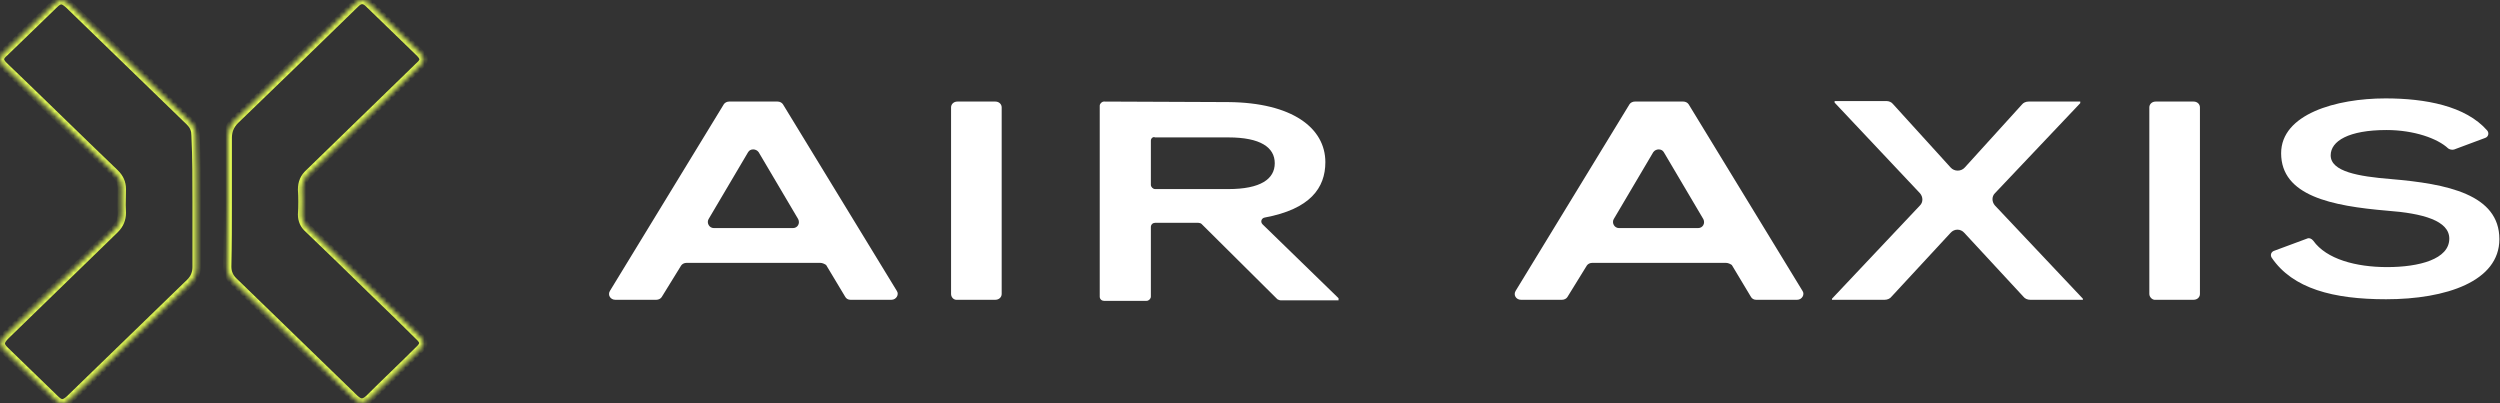 <?xml version="1.0" encoding="UTF-8"?>
<svg xmlns="http://www.w3.org/2000/svg" width="527" height="85" viewBox="0 0 527 85" fill="none">
  <rect x="0" y="0" width="527" height="85" fill="#333333" stroke="none"/>
  <mask id="path-1-inside-1_19_1129" fill="white">
    <path fill-rule="evenodd" clip-rule="evenodd" d="M48.008 29.088V42.423V42.424C48.008 46.98 48.008 51.647 47.897 56.203C47.897 57.426 48.341 58.537 49.341 59.426C53.564 63.538 57.815 67.649 62.065 71.761C66.316 75.873 70.567 79.985 74.79 84.097C75.901 85.097 76.679 85.097 77.79 84.097C79.513 82.374 81.263 80.679 83.013 78.985C84.763 77.29 86.514 75.595 88.236 73.873C89.57 72.65 89.57 71.984 88.236 70.761C85.125 67.65 82.014 64.65 78.903 61.65L78.901 61.649L78.574 61.329C74.122 56.986 69.566 52.541 65.01 48.202C64.121 47.424 63.677 46.424 63.677 45.202C63.788 43.423 63.788 41.645 63.677 39.978C63.677 38.534 64.121 37.422 65.233 36.422C69.122 32.644 72.984 28.893 76.846 25.143C80.707 21.392 84.569 17.642 88.458 13.863C89.57 12.863 89.57 12.196 88.458 11.085L77.79 0.75C76.79 -0.25 75.901 -0.25 74.901 0.75C66.455 8.974 58.009 17.197 49.563 25.309C48.452 26.421 48.008 27.643 48.008 29.088ZM41.451 56.314V42.534V42.534C41.451 37.978 41.451 33.311 41.229 28.643C41.229 27.421 40.895 26.532 40.006 25.643C35.783 21.531 31.533 17.419 27.282 13.308C23.031 9.196 18.781 5.084 14.558 0.972C13.224 -0.25 12.557 -0.25 11.335 0.972L1 10.974C-0.333 12.085 -0.333 12.863 1 14.085C4.89 17.808 8.751 21.559 12.613 25.309C16.475 29.06 20.337 32.811 24.226 36.533C25.226 37.534 25.671 38.534 25.671 39.867C25.671 40.423 25.658 40.979 25.646 41.534C25.621 42.645 25.597 43.757 25.671 44.868C25.671 46.202 25.226 47.313 24.226 48.313C20.334 52.094 16.47 55.847 12.605 59.6C8.746 63.348 4.887 67.096 1 70.872C-0.111 72.095 -0.111 72.761 1 73.873L11.668 84.208C12.78 85.319 13.558 85.208 14.669 84.208C18.892 80.096 23.143 75.984 27.393 71.872C31.644 67.76 35.895 63.649 40.117 59.537C41.006 58.648 41.451 57.537 41.451 56.314Z"></path>
  </mask>
  <path d="M47.897 56.203L47.018 56.182L47.018 56.193V56.203H47.897ZM49.341 59.426L49.954 58.797L49.94 58.783L49.925 58.769L49.341 59.426ZM62.065 71.761L61.454 72.392L62.065 71.761ZM74.79 84.097L74.177 84.726L74.189 84.738L74.202 84.749L74.79 84.097ZM77.79 84.097L78.378 84.749L78.395 84.734L78.411 84.718L77.79 84.097ZM88.236 73.873L87.643 73.225L87.629 73.238L87.615 73.252L88.236 73.873ZM88.236 70.761L87.615 71.382L87.629 71.396L87.643 71.409L88.236 70.761ZM78.903 61.65L79.512 61.017L79.512 61.017L78.903 61.65ZM78.901 61.649L78.288 62.277L78.292 62.281L78.901 61.649ZM78.574 61.329L77.961 61.958V61.958L78.574 61.329ZM65.01 48.202L65.616 47.566L65.603 47.553L65.589 47.541L65.01 48.202ZM63.677 45.202L62.8 45.147L62.798 45.174V45.202H63.677ZM63.677 39.978H62.798V40.008L62.8 40.037L63.677 39.978ZM65.233 36.422L65.82 37.075L65.833 37.064L65.845 37.053L65.233 36.422ZM76.846 25.143L76.234 24.513L76.846 25.143ZM88.458 13.863L87.871 13.21L87.858 13.222L87.846 13.233L88.458 13.863ZM88.458 11.085L89.08 10.464L89.07 10.454L88.458 11.085ZM77.79 0.75L77.169 1.371L77.179 1.381L77.79 0.75ZM74.901 0.75L75.514 1.38L75.522 1.371L74.901 0.75ZM49.563 25.309L48.955 24.676L48.949 24.682L48.942 24.688L49.563 25.309ZM41.229 28.643H40.35V28.664L40.351 28.685L41.229 28.643ZM40.006 25.643L40.627 25.022L40.619 25.014L40.006 25.643ZM27.282 13.308L26.671 13.939L27.282 13.308ZM14.558 0.972L15.171 0.343L15.161 0.334L15.151 0.325L14.558 0.972ZM11.335 0.972L11.946 1.604L11.951 1.599L11.956 1.594L11.335 0.972ZM1 10.974L1.563 11.649L1.588 11.628L1.611 11.605L1 10.974ZM1 14.085L1.608 13.451L1.601 13.444L1.594 13.438L1 14.085ZM12.613 25.309L12.001 25.94L12.613 25.309ZM24.226 36.533L24.847 35.912L24.84 35.906L24.833 35.899L24.226 36.533ZM25.646 41.534L24.768 41.515L25.646 41.534ZM25.671 44.868H26.549V44.839L26.547 44.81L25.671 44.868ZM24.226 48.313L24.838 48.943L24.847 48.934L24.226 48.313ZM12.605 59.6L13.218 60.23L12.605 59.6ZM1 70.872L0.388 70.242L0.368 70.261L0.35 70.281L1 70.872ZM1 73.873L0.379 74.494L0.389 74.504L1 73.873ZM11.668 84.208L12.29 83.586L12.28 83.577L11.668 84.208ZM14.669 84.208L15.257 84.861L15.269 84.849L15.282 84.837L14.669 84.208ZM27.393 71.872L28.004 72.504L27.393 71.872ZM40.117 59.537L40.73 60.166L40.739 60.158L40.117 59.537ZM48.886 42.423V29.088H47.129V42.423H48.886ZM48.886 42.424V42.423H47.129V42.424H48.886ZM48.775 56.225C48.886 51.656 48.886 46.978 48.886 42.424H47.129C47.129 46.982 47.129 51.638 47.018 56.182L48.775 56.225ZM49.925 58.769C49.123 58.056 48.775 57.189 48.775 56.203H47.018C47.018 57.662 47.559 59.018 48.758 60.083L49.925 58.769ZM62.676 71.13C58.425 67.018 54.176 62.907 49.954 58.797L48.728 60.055C52.952 64.168 57.204 68.281 61.454 72.392L62.676 71.13ZM75.403 83.467C71.178 79.354 66.927 75.241 62.676 71.13L61.454 72.392C65.705 76.504 69.955 80.615 74.177 84.726L75.403 83.467ZM77.202 83.444C76.7 83.896 76.434 83.968 76.29 83.968C76.146 83.968 75.88 83.896 75.377 83.444L74.202 84.749C74.81 85.297 75.489 85.725 76.29 85.725C77.091 85.725 77.769 85.297 78.378 84.749L77.202 83.444ZM82.402 78.353C80.653 80.047 78.897 81.747 77.169 83.475L78.411 84.718C80.128 83.001 81.873 81.311 83.624 79.616L82.402 78.353ZM87.615 73.252C85.898 74.968 84.153 76.658 82.402 78.353L83.624 79.616C85.374 77.922 87.129 76.222 88.857 74.494L87.615 73.252ZM87.643 71.409C88.315 72.025 88.358 72.263 88.358 72.317C88.358 72.371 88.315 72.609 87.643 73.225L88.83 74.52C89.491 73.914 90.115 73.208 90.115 72.317C90.115 71.426 89.491 70.72 88.83 70.114L87.643 71.409ZM78.293 62.282C81.405 65.283 84.51 68.278 87.615 71.382L88.857 70.14C85.74 67.022 82.623 64.017 79.512 61.017L78.293 62.282ZM78.292 62.281L78.293 62.282L79.512 61.017L79.511 61.016L78.292 62.281ZM77.961 61.958L78.288 62.277L79.515 61.02L79.188 60.701L77.961 61.958ZM64.404 48.838C68.956 53.173 73.508 57.614 77.961 61.958L79.188 60.701C74.736 56.357 70.176 51.909 65.616 47.566L64.404 48.838ZM62.798 45.202C62.798 46.667 63.345 47.912 64.432 48.863L65.589 47.541C64.898 46.936 64.555 46.181 64.555 45.202H62.798ZM62.8 40.037C62.909 41.664 62.909 43.404 62.8 45.147L64.553 45.256C64.667 43.443 64.667 41.627 64.553 39.92L62.8 40.037ZM64.645 35.769C63.335 36.948 62.798 38.303 62.798 39.978H64.555C64.555 38.764 64.907 37.897 65.82 37.075L64.645 35.769ZM76.234 24.513C72.372 28.263 68.51 32.014 64.621 35.792L65.845 37.053C69.734 33.274 73.596 29.524 77.457 25.773L76.234 24.513ZM87.846 13.233C83.957 17.012 80.095 20.762 76.234 24.513L77.457 25.773C81.319 22.022 85.181 18.272 89.07 14.493L87.846 13.233ZM87.837 11.706C88.377 12.246 88.413 12.467 88.413 12.516C88.413 12.544 88.399 12.735 87.871 13.21L89.046 14.516C89.629 13.992 90.17 13.349 90.17 12.516C90.17 11.703 89.651 11.035 89.08 10.464L87.837 11.706ZM77.179 1.381L87.847 11.716L89.07 10.454L78.401 0.119L77.179 1.381ZM75.522 1.371C75.945 0.949 76.206 0.878 76.345 0.878C76.485 0.878 76.746 0.949 77.169 1.371L78.411 0.129C77.834 -0.449 77.15 -0.878 76.345 -0.878C75.54 -0.878 74.857 -0.449 74.28 0.129L75.522 1.371ZM50.172 25.943C58.62 17.828 67.068 9.603 75.514 1.38L74.288 0.121C65.842 8.345 57.398 16.566 48.955 24.676L50.172 25.943ZM48.886 29.088C48.886 27.86 49.249 26.866 50.185 25.931L48.942 24.688C47.656 25.975 47.129 27.426 47.129 29.088H48.886ZM40.572 42.534V56.314H42.329V42.534H40.572ZM40.572 42.534V42.534H42.329V42.534H40.572ZM40.351 28.685C40.572 33.328 40.572 37.975 40.572 42.534H42.329C42.329 37.981 42.33 33.293 42.106 28.602L40.351 28.685ZM39.385 26.264C39.762 26.641 39.993 26.989 40.135 27.344C40.278 27.702 40.35 28.113 40.35 28.643H42.107C42.107 27.951 42.013 27.307 41.767 26.692C41.52 26.075 41.139 25.534 40.627 25.022L39.385 26.264ZM26.671 13.939C30.922 18.051 35.172 22.162 39.394 26.272L40.619 25.014C36.395 20.901 32.143 16.788 27.893 12.676L26.671 13.939ZM13.945 1.602C18.169 5.715 22.421 9.827 26.671 13.939L27.893 12.676C23.642 8.564 19.392 4.454 15.171 0.343L13.945 1.602ZM11.956 1.594C12.557 0.993 12.804 0.934 12.905 0.934C13.023 0.934 13.3 1.011 13.964 1.62L15.151 0.325C14.482 -0.289 13.759 -0.823 12.905 -0.823C12.033 -0.823 11.336 -0.27 10.714 0.351L11.956 1.594ZM1.611 11.605L11.946 1.604L10.724 0.341L0.389 10.343L1.611 11.605ZM1.594 13.438C0.941 12.84 0.878 12.568 0.878 12.488C0.878 12.428 0.92 12.185 1.563 11.649L0.438 10.299C-0.253 10.875 -0.878 11.576 -0.878 12.488C-0.878 13.381 -0.274 14.109 0.407 14.733L1.594 13.438ZM13.225 24.679C9.364 20.929 5.5 17.176 1.608 13.451L0.393 14.72C4.28 18.44 8.139 22.189 12.001 25.94L13.225 24.679ZM24.833 35.899C20.947 32.179 17.087 28.43 13.225 24.679L12.001 25.94C15.862 29.69 19.726 33.443 23.619 37.168L24.833 35.899ZM26.549 39.867C26.549 38.278 25.995 37.06 24.847 35.912L23.605 37.155C24.457 38.007 24.792 38.789 24.792 39.867H26.549ZM26.524 41.554C26.537 41 26.549 40.434 26.549 39.867H24.792C24.792 40.412 24.78 40.958 24.768 41.515L26.524 41.554ZM26.547 44.81C26.476 43.744 26.499 42.672 26.524 41.554L24.768 41.515C24.743 42.62 24.717 43.77 24.794 44.927L26.547 44.81ZM24.847 48.934C26.012 47.77 26.549 46.435 26.549 44.868H24.792C24.792 45.968 24.441 46.856 23.605 47.692L24.847 48.934ZM13.218 60.23C17.082 56.477 20.946 52.724 24.838 48.943L23.614 47.683C19.722 51.464 15.858 55.217 11.993 58.97L13.218 60.23ZM1.612 71.502C5.499 67.726 9.358 63.978 13.218 60.23L11.993 58.97C8.134 62.718 4.275 66.466 0.388 70.242L1.612 71.502ZM1.621 73.251C1.089 72.719 1.045 72.496 1.045 72.414C1.045 72.314 1.108 72.06 1.65 71.463L0.35 70.281C-0.219 70.907 -0.712 71.597 -0.712 72.414C-0.712 73.249 -0.2 73.915 0.379 74.494L1.621 73.251ZM12.28 83.577L1.611 73.242L0.389 74.504L11.057 84.839L12.28 83.577ZM14.081 83.555C13.556 84.027 13.286 84.117 13.143 84.121C13.033 84.125 12.784 84.08 12.29 83.587L11.047 84.829C11.665 85.446 12.36 85.902 13.195 85.877C13.996 85.854 14.67 85.388 15.257 84.861L14.081 83.555ZM26.783 71.241C22.532 75.352 18.28 79.465 14.056 83.578L15.282 84.837C19.503 80.726 23.753 76.615 28.004 72.504L26.783 71.241ZM39.505 58.908C35.283 63.018 31.033 67.129 26.783 71.241L28.004 72.504C32.255 68.392 36.506 64.279 40.73 60.166L39.505 58.908ZM40.572 56.314C40.572 57.308 40.218 58.195 39.496 58.916L40.739 60.158C41.795 59.102 42.329 57.766 42.329 56.314H40.572Z" fill="#E2FA55" mask="url(#path-1-inside-1_19_1129)"></path>
  <path d="M172.925 55.415H144.698C144.253 55.415 143.809 55.637 143.587 55.97L139.475 62.638C139.253 62.971 138.808 63.194 138.364 63.194H129.696C128.695 63.194 128.029 62.194 128.584 61.304L152.588 21.965C152.81 21.632 153.255 21.409 153.699 21.409H163.923C164.368 21.409 164.812 21.632 165.034 21.965L189.038 61.304C189.594 62.082 188.927 63.194 187.927 63.194H179.259C178.814 63.194 178.37 62.971 178.148 62.527L174.147 55.859C173.814 55.637 173.369 55.415 172.925 55.415ZM157.7 32.078L149.365 46.191C148.921 46.969 149.476 48.08 150.477 48.08H167.146C168.146 48.08 168.702 47.08 168.257 46.191L159.922 32.078C159.367 31.3 158.144 31.3 157.7 32.078Z" fill="white"></path>
  <path d="M363.843 55.415H335.617C335.172 55.415 334.728 55.637 334.506 55.97L330.394 62.638C330.172 62.971 329.727 63.194 329.283 63.194H320.614C319.614 63.194 318.948 62.194 319.503 61.304L343.507 21.965C343.729 21.632 344.174 21.409 344.618 21.409H354.842C355.287 21.409 355.731 21.632 355.953 21.965L379.957 61.304C380.513 62.082 379.846 63.194 378.846 63.194H370.178C369.733 63.194 369.289 62.971 369.067 62.527L365.066 55.859C364.732 55.637 364.288 55.415 363.843 55.415ZM348.508 32.078L340.173 46.191C339.729 46.969 340.284 48.08 341.284 48.08H357.954C358.954 48.08 359.509 47.08 359.065 46.191L350.73 32.078C350.286 31.3 349.063 31.3 348.508 32.078Z" fill="white"></path>
  <path d="M200.484 61.971V22.632C200.484 21.965 201.04 21.409 201.818 21.409H209.819C210.597 21.409 211.153 21.965 211.153 22.632V61.971C211.153 62.638 210.597 63.194 209.819 63.194H201.818C201.04 63.305 200.484 62.638 200.484 61.971Z" fill="white"></path>
  <path d="M453.079 61.971V22.632C453.079 21.965 453.635 21.409 454.413 21.409H462.414C463.192 21.409 463.747 21.965 463.747 22.632V61.971C463.747 62.638 463.192 63.194 462.414 63.194H454.413C453.746 63.305 453.079 62.638 453.079 61.971Z" fill="white"></path>
  <path d="M282.276 63.305H269.94C269.718 63.305 269.496 63.194 269.274 63.083L253.271 47.191C253.16 47.08 252.827 46.969 252.604 46.969H243.492C243.047 46.969 242.603 47.302 242.603 47.858V62.527C242.603 62.971 242.158 63.416 241.714 63.416H232.712C232.268 63.416 231.823 63.083 231.823 62.527V22.298C231.823 21.854 232.268 21.409 232.712 21.409C241.38 21.409 250.159 21.52 258.939 21.52C272.385 21.632 279.386 26.966 279.386 34.189C279.386 39.634 276.164 44.08 266.606 45.858C265.94 45.969 265.606 46.747 266.162 47.302L282.164 62.86V63.305H282.276ZM242.603 29.633V38.968C242.603 39.412 243.047 39.857 243.492 39.857H258.939C265.717 39.857 268.718 37.745 268.718 34.411C268.718 31.078 265.717 28.966 258.939 28.966H243.492C243.047 28.744 242.603 29.188 242.603 29.633Z" fill="white"></path>
  <path d="M426.186 22.076C426.519 21.631 427.075 21.409 427.631 21.409H438.521V21.742L420.518 40.745C419.852 41.412 419.852 42.523 420.518 43.301L439.077 62.971V63.193H427.964C427.408 63.193 426.853 62.971 426.519 62.527L414.073 49.08C413.295 48.191 411.962 48.191 411.184 49.08L398.737 62.527C398.404 62.971 397.848 63.193 397.293 63.193H386.18V62.971L404.738 43.301C405.405 42.635 405.405 41.523 404.738 40.745L386.735 21.631V21.298H397.626C398.182 21.298 398.737 21.52 399.071 21.965L411.184 35.3C411.962 36.189 413.406 36.189 414.184 35.3L426.186 22.076Z" fill="white"></path>
  <path d="M517.312 31.522C516.867 31.633 516.423 31.522 516.089 31.299C513.867 29.188 508.866 27.41 503.087 27.41C495.086 27.41 491.308 29.744 491.308 32.744C491.308 36.189 497.197 37.189 503.976 37.745C515.867 38.745 526.869 40.968 526.869 50.414C526.869 59.304 515.645 63.082 502.976 63.082C491.863 63.082 483.306 60.86 478.861 54.303C478.528 53.748 478.75 53.081 479.417 52.858L486.307 50.303C486.751 50.08 487.307 50.303 487.64 50.747C490.419 54.636 496.642 56.303 503.198 56.303C509.977 56.303 516.312 54.636 516.312 50.303C516.312 46.524 510.755 44.968 503.198 44.413C491.53 43.413 480.862 41.301 480.862 32.3C480.862 24.076 492.419 20.742 502.865 20.742C511.2 20.742 519.757 22.298 524.313 27.521C524.757 28.077 524.535 28.855 523.868 29.077L517.312 31.522Z" fill="white"></path>
</svg>
